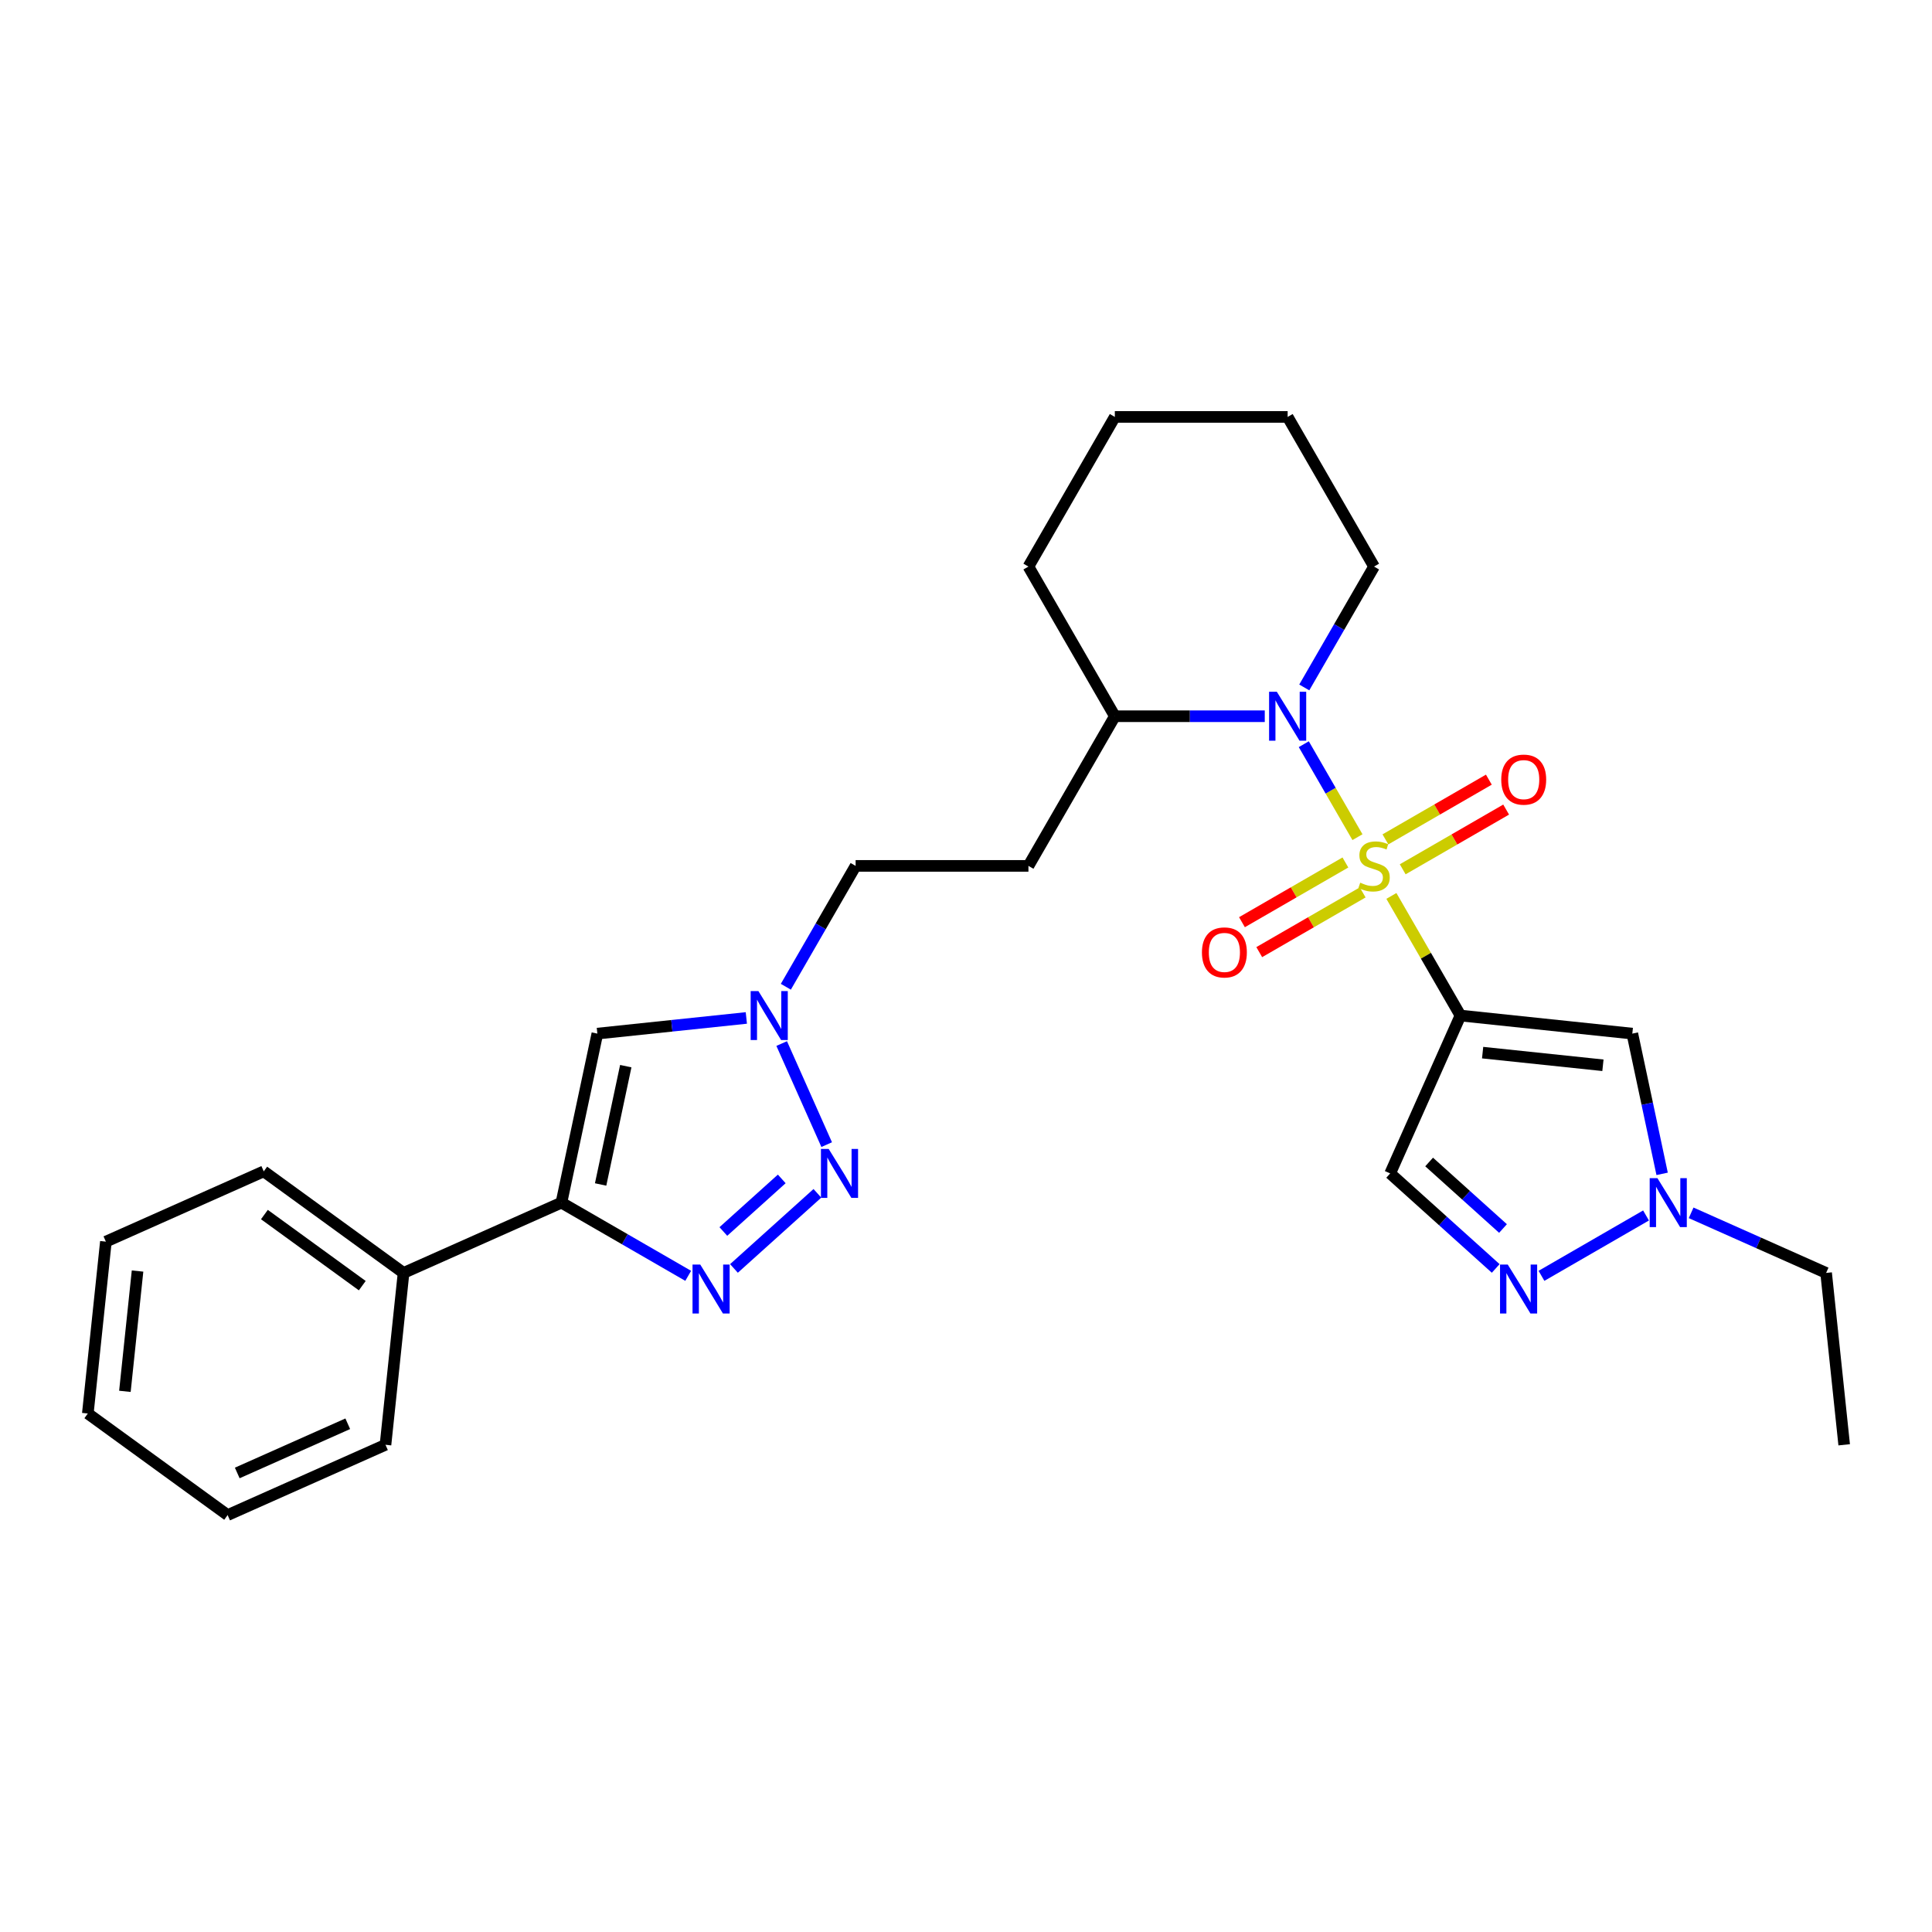 <?xml version='1.0' encoding='iso-8859-1'?>
<svg version='1.1' baseProfile='full'
              xmlns='http://www.w3.org/2000/svg'
                      xmlns:rdkit='http://www.rdkit.org/xml'
                      xmlns:xlink='http://www.w3.org/1999/xlink'
                  xml:space='preserve'
width='1000px' height='1000px' viewBox='0 0 1000 1000'>
<!-- END OF HEADER -->
<rect style='opacity:1.0;fill:#FFFFFF;stroke:none' width='1000' height='1000' x='0' y='0'> </rect>
<path class='bond-0' d='M 720.182,463.729 L 738.056,494.687' style='fill:none;fill-rule:evenodd;stroke:#CCCC00;stroke-width:6px;stroke-linecap:butt;stroke-linejoin:miter;stroke-opacity:1' />
<path class='bond-0' d='M 738.056,494.687 L 755.93,525.646' style='fill:none;fill-rule:evenodd;stroke:#000000;stroke-width:6px;stroke-linecap:butt;stroke-linejoin:miter;stroke-opacity:1' />
<path class='bond-1' d='M 702.624,433.317 L 688.732,409.255' style='fill:none;fill-rule:evenodd;stroke:#CCCC00;stroke-width:6px;stroke-linecap:butt;stroke-linejoin:miter;stroke-opacity:1' />
<path class='bond-1' d='M 688.732,409.255 L 674.84,385.193' style='fill:none;fill-rule:evenodd;stroke:#0000FF;stroke-width:6px;stroke-linecap:butt;stroke-linejoin:miter;stroke-opacity:1' />
<path class='bond-11' d='M 696.377,446.417 L 669.607,461.872' style='fill:none;fill-rule:evenodd;stroke:#CCCC00;stroke-width:6px;stroke-linecap:butt;stroke-linejoin:miter;stroke-opacity:1' />
<path class='bond-11' d='M 669.607,461.872 L 642.837,477.328' style='fill:none;fill-rule:evenodd;stroke:#FF0000;stroke-width:6px;stroke-linecap:butt;stroke-linejoin:miter;stroke-opacity:1' />
<path class='bond-11' d='M 705.322,461.909 L 678.552,477.365' style='fill:none;fill-rule:evenodd;stroke:#CCCC00;stroke-width:6px;stroke-linecap:butt;stroke-linejoin:miter;stroke-opacity:1' />
<path class='bond-11' d='M 678.552,477.365 L 651.782,492.82' style='fill:none;fill-rule:evenodd;stroke:#FF0000;stroke-width:6px;stroke-linecap:butt;stroke-linejoin:miter;stroke-opacity:1' />
<path class='bond-12' d='M 726.037,449.949 L 752.807,434.494' style='fill:none;fill-rule:evenodd;stroke:#CCCC00;stroke-width:6px;stroke-linecap:butt;stroke-linejoin:miter;stroke-opacity:1' />
<path class='bond-12' d='M 752.807,434.494 L 779.577,419.038' style='fill:none;fill-rule:evenodd;stroke:#FF0000;stroke-width:6px;stroke-linecap:butt;stroke-linejoin:miter;stroke-opacity:1' />
<path class='bond-12' d='M 717.093,434.457 L 743.862,419.001' style='fill:none;fill-rule:evenodd;stroke:#CCCC00;stroke-width:6px;stroke-linecap:butt;stroke-linejoin:miter;stroke-opacity:1' />
<path class='bond-12' d='M 743.862,419.001 L 770.632,403.546' style='fill:none;fill-rule:evenodd;stroke:#FF0000;stroke-width:6px;stroke-linecap:butt;stroke-linejoin:miter;stroke-opacity:1' />
<path class='bond-5' d='M 755.93,525.646 L 844.886,534.995' style='fill:none;fill-rule:evenodd;stroke:#000000;stroke-width:6px;stroke-linecap:butt;stroke-linejoin:miter;stroke-opacity:1' />
<path class='bond-5' d='M 767.404,544.839 L 829.673,551.384' style='fill:none;fill-rule:evenodd;stroke:#000000;stroke-width:6px;stroke-linecap:butt;stroke-linejoin:miter;stroke-opacity:1' />
<path class='bond-9' d='M 755.93,525.646 L 719.549,607.358' style='fill:none;fill-rule:evenodd;stroke:#000000;stroke-width:6px;stroke-linecap:butt;stroke-linejoin:miter;stroke-opacity:1' />
<path class='bond-13' d='M 654.641,370.721 L 615.84,370.721' style='fill:none;fill-rule:evenodd;stroke:#0000FF;stroke-width:6px;stroke-linecap:butt;stroke-linejoin:miter;stroke-opacity:1' />
<path class='bond-13' d='M 615.84,370.721 L 577.038,370.721' style='fill:none;fill-rule:evenodd;stroke:#000000;stroke-width:6px;stroke-linecap:butt;stroke-linejoin:miter;stroke-opacity:1' />
<path class='bond-17' d='M 675.088,355.819 L 693.147,324.538' style='fill:none;fill-rule:evenodd;stroke:#0000FF;stroke-width:6px;stroke-linecap:butt;stroke-linejoin:miter;stroke-opacity:1' />
<path class='bond-17' d='M 693.147,324.538 L 711.207,293.258' style='fill:none;fill-rule:evenodd;stroke:#000000;stroke-width:6px;stroke-linecap:butt;stroke-linejoin:miter;stroke-opacity:1' />
<path class='bond-2' d='M 379.899,656.546 L 423.083,617.663' style='fill:none;fill-rule:evenodd;stroke:#0000FF;stroke-width:6px;stroke-linecap:butt;stroke-linejoin:miter;stroke-opacity:1' />
<path class='bond-2' d='M 374.406,637.42 L 404.635,610.201' style='fill:none;fill-rule:evenodd;stroke:#0000FF;stroke-width:6px;stroke-linecap:butt;stroke-linejoin:miter;stroke-opacity:1' />
<path class='bond-30' d='M 356.213,660.372 L 323.403,641.429' style='fill:none;fill-rule:evenodd;stroke:#0000FF;stroke-width:6px;stroke-linecap:butt;stroke-linejoin:miter;stroke-opacity:1' />
<path class='bond-30' d='M 323.403,641.429 L 290.593,622.487' style='fill:none;fill-rule:evenodd;stroke:#000000;stroke-width:6px;stroke-linecap:butt;stroke-linejoin:miter;stroke-opacity:1' />
<path class='bond-3' d='M 427.892,592.457 L 404.599,540.139' style='fill:none;fill-rule:evenodd;stroke:#0000FF;stroke-width:6px;stroke-linecap:butt;stroke-linejoin:miter;stroke-opacity:1' />
<path class='bond-4' d='M 290.593,622.487 L 309.19,534.995' style='fill:none;fill-rule:evenodd;stroke:#000000;stroke-width:6px;stroke-linecap:butt;stroke-linejoin:miter;stroke-opacity:1' />
<path class='bond-4' d='M 310.881,613.082 L 323.899,551.838' style='fill:none;fill-rule:evenodd;stroke:#000000;stroke-width:6px;stroke-linecap:butt;stroke-linejoin:miter;stroke-opacity:1' />
<path class='bond-15' d='M 290.593,622.487 L 208.88,658.867' style='fill:none;fill-rule:evenodd;stroke:#000000;stroke-width:6px;stroke-linecap:butt;stroke-linejoin:miter;stroke-opacity:1' />
<path class='bond-10' d='M 844.886,534.995 L 852.601,571.29' style='fill:none;fill-rule:evenodd;stroke:#000000;stroke-width:6px;stroke-linecap:butt;stroke-linejoin:miter;stroke-opacity:1' />
<path class='bond-10' d='M 852.601,571.29 L 860.315,607.585' style='fill:none;fill-rule:evenodd;stroke:#0000FF;stroke-width:6px;stroke-linecap:butt;stroke-linejoin:miter;stroke-opacity:1' />
<path class='bond-6' d='M 309.19,534.995 L 347.747,530.943' style='fill:none;fill-rule:evenodd;stroke:#000000;stroke-width:6px;stroke-linecap:butt;stroke-linejoin:miter;stroke-opacity:1' />
<path class='bond-6' d='M 347.747,530.943 L 386.304,526.89' style='fill:none;fill-rule:evenodd;stroke:#0000FF;stroke-width:6px;stroke-linecap:butt;stroke-linejoin:miter;stroke-opacity:1' />
<path class='bond-7' d='M 774.178,656.546 L 746.863,631.952' style='fill:none;fill-rule:evenodd;stroke:#0000FF;stroke-width:6px;stroke-linecap:butt;stroke-linejoin:miter;stroke-opacity:1' />
<path class='bond-7' d='M 746.863,631.952 L 719.549,607.358' style='fill:none;fill-rule:evenodd;stroke:#000000;stroke-width:6px;stroke-linecap:butt;stroke-linejoin:miter;stroke-opacity:1' />
<path class='bond-7' d='M 777.954,635.874 L 758.834,618.658' style='fill:none;fill-rule:evenodd;stroke:#0000FF;stroke-width:6px;stroke-linecap:butt;stroke-linejoin:miter;stroke-opacity:1' />
<path class='bond-7' d='M 758.834,618.658 L 739.714,601.442' style='fill:none;fill-rule:evenodd;stroke:#000000;stroke-width:6px;stroke-linecap:butt;stroke-linejoin:miter;stroke-opacity:1' />
<path class='bond-28' d='M 797.863,660.372 L 851.982,629.126' style='fill:none;fill-rule:evenodd;stroke:#0000FF;stroke-width:6px;stroke-linecap:butt;stroke-linejoin:miter;stroke-opacity:1' />
<path class='bond-8' d='M 406.75,510.744 L 424.809,479.463' style='fill:none;fill-rule:evenodd;stroke:#0000FF;stroke-width:6px;stroke-linecap:butt;stroke-linejoin:miter;stroke-opacity:1' />
<path class='bond-8' d='M 424.809,479.463 L 442.869,448.183' style='fill:none;fill-rule:evenodd;stroke:#000000;stroke-width:6px;stroke-linecap:butt;stroke-linejoin:miter;stroke-opacity:1' />
<path class='bond-18' d='M 875.326,627.759 L 910.261,643.313' style='fill:none;fill-rule:evenodd;stroke:#0000FF;stroke-width:6px;stroke-linecap:butt;stroke-linejoin:miter;stroke-opacity:1' />
<path class='bond-18' d='M 910.261,643.313 L 945.196,658.867' style='fill:none;fill-rule:evenodd;stroke:#000000;stroke-width:6px;stroke-linecap:butt;stroke-linejoin:miter;stroke-opacity:1' />
<path class='bond-14' d='M 577.038,370.721 L 532.315,448.183' style='fill:none;fill-rule:evenodd;stroke:#000000;stroke-width:6px;stroke-linecap:butt;stroke-linejoin:miter;stroke-opacity:1' />
<path class='bond-21' d='M 577.038,370.721 L 532.315,293.258' style='fill:none;fill-rule:evenodd;stroke:#000000;stroke-width:6px;stroke-linecap:butt;stroke-linejoin:miter;stroke-opacity:1' />
<path class='bond-16' d='M 532.315,448.183 L 442.869,448.183' style='fill:none;fill-rule:evenodd;stroke:#000000;stroke-width:6px;stroke-linecap:butt;stroke-linejoin:miter;stroke-opacity:1' />
<path class='bond-19' d='M 208.88,658.867 L 136.517,606.292' style='fill:none;fill-rule:evenodd;stroke:#000000;stroke-width:6px;stroke-linecap:butt;stroke-linejoin:miter;stroke-opacity:1' />
<path class='bond-19' d='M 187.511,665.454 L 136.857,628.651' style='fill:none;fill-rule:evenodd;stroke:#000000;stroke-width:6px;stroke-linecap:butt;stroke-linejoin:miter;stroke-opacity:1' />
<path class='bond-20' d='M 208.88,658.867 L 199.531,747.823' style='fill:none;fill-rule:evenodd;stroke:#000000;stroke-width:6px;stroke-linecap:butt;stroke-linejoin:miter;stroke-opacity:1' />
<path class='bond-22' d='M 711.207,293.258 L 666.484,215.796' style='fill:none;fill-rule:evenodd;stroke:#000000;stroke-width:6px;stroke-linecap:butt;stroke-linejoin:miter;stroke-opacity:1' />
<path class='bond-23' d='M 945.196,658.867 L 954.545,747.823' style='fill:none;fill-rule:evenodd;stroke:#000000;stroke-width:6px;stroke-linecap:butt;stroke-linejoin:miter;stroke-opacity:1' />
<path class='bond-24' d='M 136.517,606.292 L 54.804,642.673' style='fill:none;fill-rule:evenodd;stroke:#000000;stroke-width:6px;stroke-linecap:butt;stroke-linejoin:miter;stroke-opacity:1' />
<path class='bond-25' d='M 199.531,747.823 L 117.818,784.204' style='fill:none;fill-rule:evenodd;stroke:#000000;stroke-width:6px;stroke-linecap:butt;stroke-linejoin:miter;stroke-opacity:1' />
<path class='bond-25' d='M 179.998,736.938 L 122.799,762.405' style='fill:none;fill-rule:evenodd;stroke:#000000;stroke-width:6px;stroke-linecap:butt;stroke-linejoin:miter;stroke-opacity:1' />
<path class='bond-29' d='M 532.315,293.258 L 577.038,215.796' style='fill:none;fill-rule:evenodd;stroke:#000000;stroke-width:6px;stroke-linecap:butt;stroke-linejoin:miter;stroke-opacity:1' />
<path class='bond-26' d='M 666.484,215.796 L 577.038,215.796' style='fill:none;fill-rule:evenodd;stroke:#000000;stroke-width:6px;stroke-linecap:butt;stroke-linejoin:miter;stroke-opacity:1' />
<path class='bond-31' d='M 54.804,642.673 L 45.455,731.629' style='fill:none;fill-rule:evenodd;stroke:#000000;stroke-width:6px;stroke-linecap:butt;stroke-linejoin:miter;stroke-opacity:1' />
<path class='bond-31' d='M 71.193,657.887 L 64.648,720.156' style='fill:none;fill-rule:evenodd;stroke:#000000;stroke-width:6px;stroke-linecap:butt;stroke-linejoin:miter;stroke-opacity:1' />
<path class='bond-27' d='M 117.818,784.204 L 45.455,731.629' style='fill:none;fill-rule:evenodd;stroke:#000000;stroke-width:6px;stroke-linecap:butt;stroke-linejoin:miter;stroke-opacity:1' />
<path  class='atom-0' d='M 704.051 456.877
Q 704.338 456.985, 705.518 457.485
Q 706.699 457.986, 707.987 458.308
Q 709.311 458.595, 710.599 458.595
Q 712.996 458.595, 714.391 457.45
Q 715.787 456.269, 715.787 454.23
Q 715.787 452.834, 715.071 451.976
Q 714.391 451.117, 713.318 450.652
Q 712.245 450.187, 710.456 449.65
Q 708.202 448.97, 706.842 448.326
Q 705.518 447.682, 704.552 446.323
Q 703.622 444.963, 703.622 442.673
Q 703.622 439.489, 705.769 437.521
Q 707.951 435.553, 712.245 435.553
Q 715.178 435.553, 718.506 436.949
L 717.683 439.704
Q 714.642 438.451, 712.352 438.451
Q 709.883 438.451, 708.524 439.489
Q 707.164 440.491, 707.2 442.244
Q 707.2 443.603, 707.88 444.426
Q 708.595 445.249, 709.597 445.714
Q 710.635 446.179, 712.352 446.716
Q 714.642 447.432, 716.001 448.147
Q 717.361 448.863, 718.327 450.33
Q 719.329 451.761, 719.329 454.23
Q 719.329 457.736, 716.967 459.632
Q 714.642 461.493, 710.742 461.493
Q 708.488 461.493, 706.771 460.992
Q 705.089 460.527, 703.085 459.704
L 704.051 456.877
' fill='#CCCC00'/>
<path  class='atom-2' d='M 660.885 358.055
L 669.185 371.472
Q 670.008 372.796, 671.332 375.193
Q 672.656 377.59, 672.727 377.733
L 672.727 358.055
L 676.091 358.055
L 676.091 383.386
L 672.62 383.386
L 663.711 368.717
Q 662.674 367, 661.565 365.032
Q 660.491 363.064, 660.169 362.456
L 660.169 383.386
L 656.878 383.386
L 656.878 358.055
L 660.885 358.055
' fill='#0000FF'/>
<path  class='atom-3' d='M 362.457 654.544
L 370.757 667.961
Q 371.58 669.285, 372.904 671.682
Q 374.228 674.079, 374.299 674.222
L 374.299 654.544
L 377.662 654.544
L 377.662 679.875
L 374.192 679.875
L 365.283 665.206
Q 364.245 663.489, 363.136 661.521
Q 362.063 659.553, 361.741 658.945
L 361.741 679.875
L 358.449 679.875
L 358.449 654.544
L 362.457 654.544
' fill='#0000FF'/>
<path  class='atom-4' d='M 428.928 594.693
L 437.228 608.11
Q 438.051 609.434, 439.375 611.831
Q 440.699 614.228, 440.77 614.371
L 440.77 594.693
L 444.134 594.693
L 444.134 620.024
L 440.663 620.024
L 431.754 605.355
Q 430.717 603.638, 429.608 601.67
Q 428.534 599.702, 428.212 599.094
L 428.212 620.024
L 424.921 620.024
L 424.921 594.693
L 428.928 594.693
' fill='#0000FF'/>
<path  class='atom-8' d='M 780.421 654.544
L 788.722 667.961
Q 789.545 669.285, 790.868 671.682
Q 792.192 674.079, 792.264 674.222
L 792.264 654.544
L 795.627 654.544
L 795.627 679.875
L 792.156 679.875
L 783.248 665.206
Q 782.21 663.489, 781.101 661.521
Q 780.028 659.553, 779.706 658.945
L 779.706 679.875
L 776.414 679.875
L 776.414 654.544
L 780.421 654.544
' fill='#0000FF'/>
<path  class='atom-9' d='M 392.547 512.98
L 400.847 526.397
Q 401.67 527.721, 402.994 530.118
Q 404.318 532.515, 404.39 532.658
L 404.39 512.98
L 407.753 512.98
L 407.753 538.311
L 404.282 538.311
L 395.373 523.642
Q 394.336 521.925, 393.227 519.957
Q 392.153 517.989, 391.831 517.381
L 391.831 538.311
L 388.54 538.311
L 388.54 512.98
L 392.547 512.98
' fill='#0000FF'/>
<path  class='atom-11' d='M 857.884 609.821
L 866.184 623.238
Q 867.007 624.562, 868.331 626.959
Q 869.655 629.356, 869.726 629.499
L 869.726 609.821
L 873.089 609.821
L 873.089 635.152
L 869.619 635.152
L 860.71 620.483
Q 859.672 618.766, 858.563 616.798
Q 857.49 614.83, 857.168 614.222
L 857.168 635.152
L 853.876 635.152
L 853.876 609.821
L 857.884 609.821
' fill='#0000FF'/>
<path  class='atom-12' d='M 622.117 492.978
Q 622.117 486.895, 625.122 483.496
Q 628.127 480.097, 633.745 480.097
Q 639.362 480.097, 642.367 483.496
Q 645.373 486.895, 645.373 492.978
Q 645.373 499.131, 642.331 502.638
Q 639.29 506.108, 633.745 506.108
Q 628.163 506.108, 625.122 502.638
Q 622.117 499.167, 622.117 492.978
M 633.745 503.246
Q 637.609 503.246, 639.684 500.67
Q 641.795 498.058, 641.795 492.978
Q 641.795 488.004, 639.684 485.5
Q 637.609 482.96, 633.745 482.96
Q 629.881 482.96, 627.77 485.464
Q 625.694 487.969, 625.694 492.978
Q 625.694 498.094, 627.77 500.67
Q 629.881 503.246, 633.745 503.246
' fill='#FF0000'/>
<path  class='atom-13' d='M 777.042 403.532
Q 777.042 397.449, 780.047 394.05
Q 783.052 390.651, 788.67 390.651
Q 794.287 390.651, 797.292 394.05
Q 800.298 397.449, 800.298 403.532
Q 800.298 409.686, 797.256 413.192
Q 794.215 416.662, 788.67 416.662
Q 783.088 416.662, 780.047 413.192
Q 777.042 409.721, 777.042 403.532
M 788.67 413.8
Q 792.534 413.8, 794.609 411.224
Q 796.72 408.612, 796.72 403.532
Q 796.72 398.558, 794.609 396.054
Q 792.534 393.514, 788.67 393.514
Q 784.805 393.514, 782.695 396.018
Q 780.619 398.523, 780.619 403.532
Q 780.619 408.648, 782.695 411.224
Q 784.805 413.8, 788.67 413.8
' fill='#FF0000'/>
</svg>
